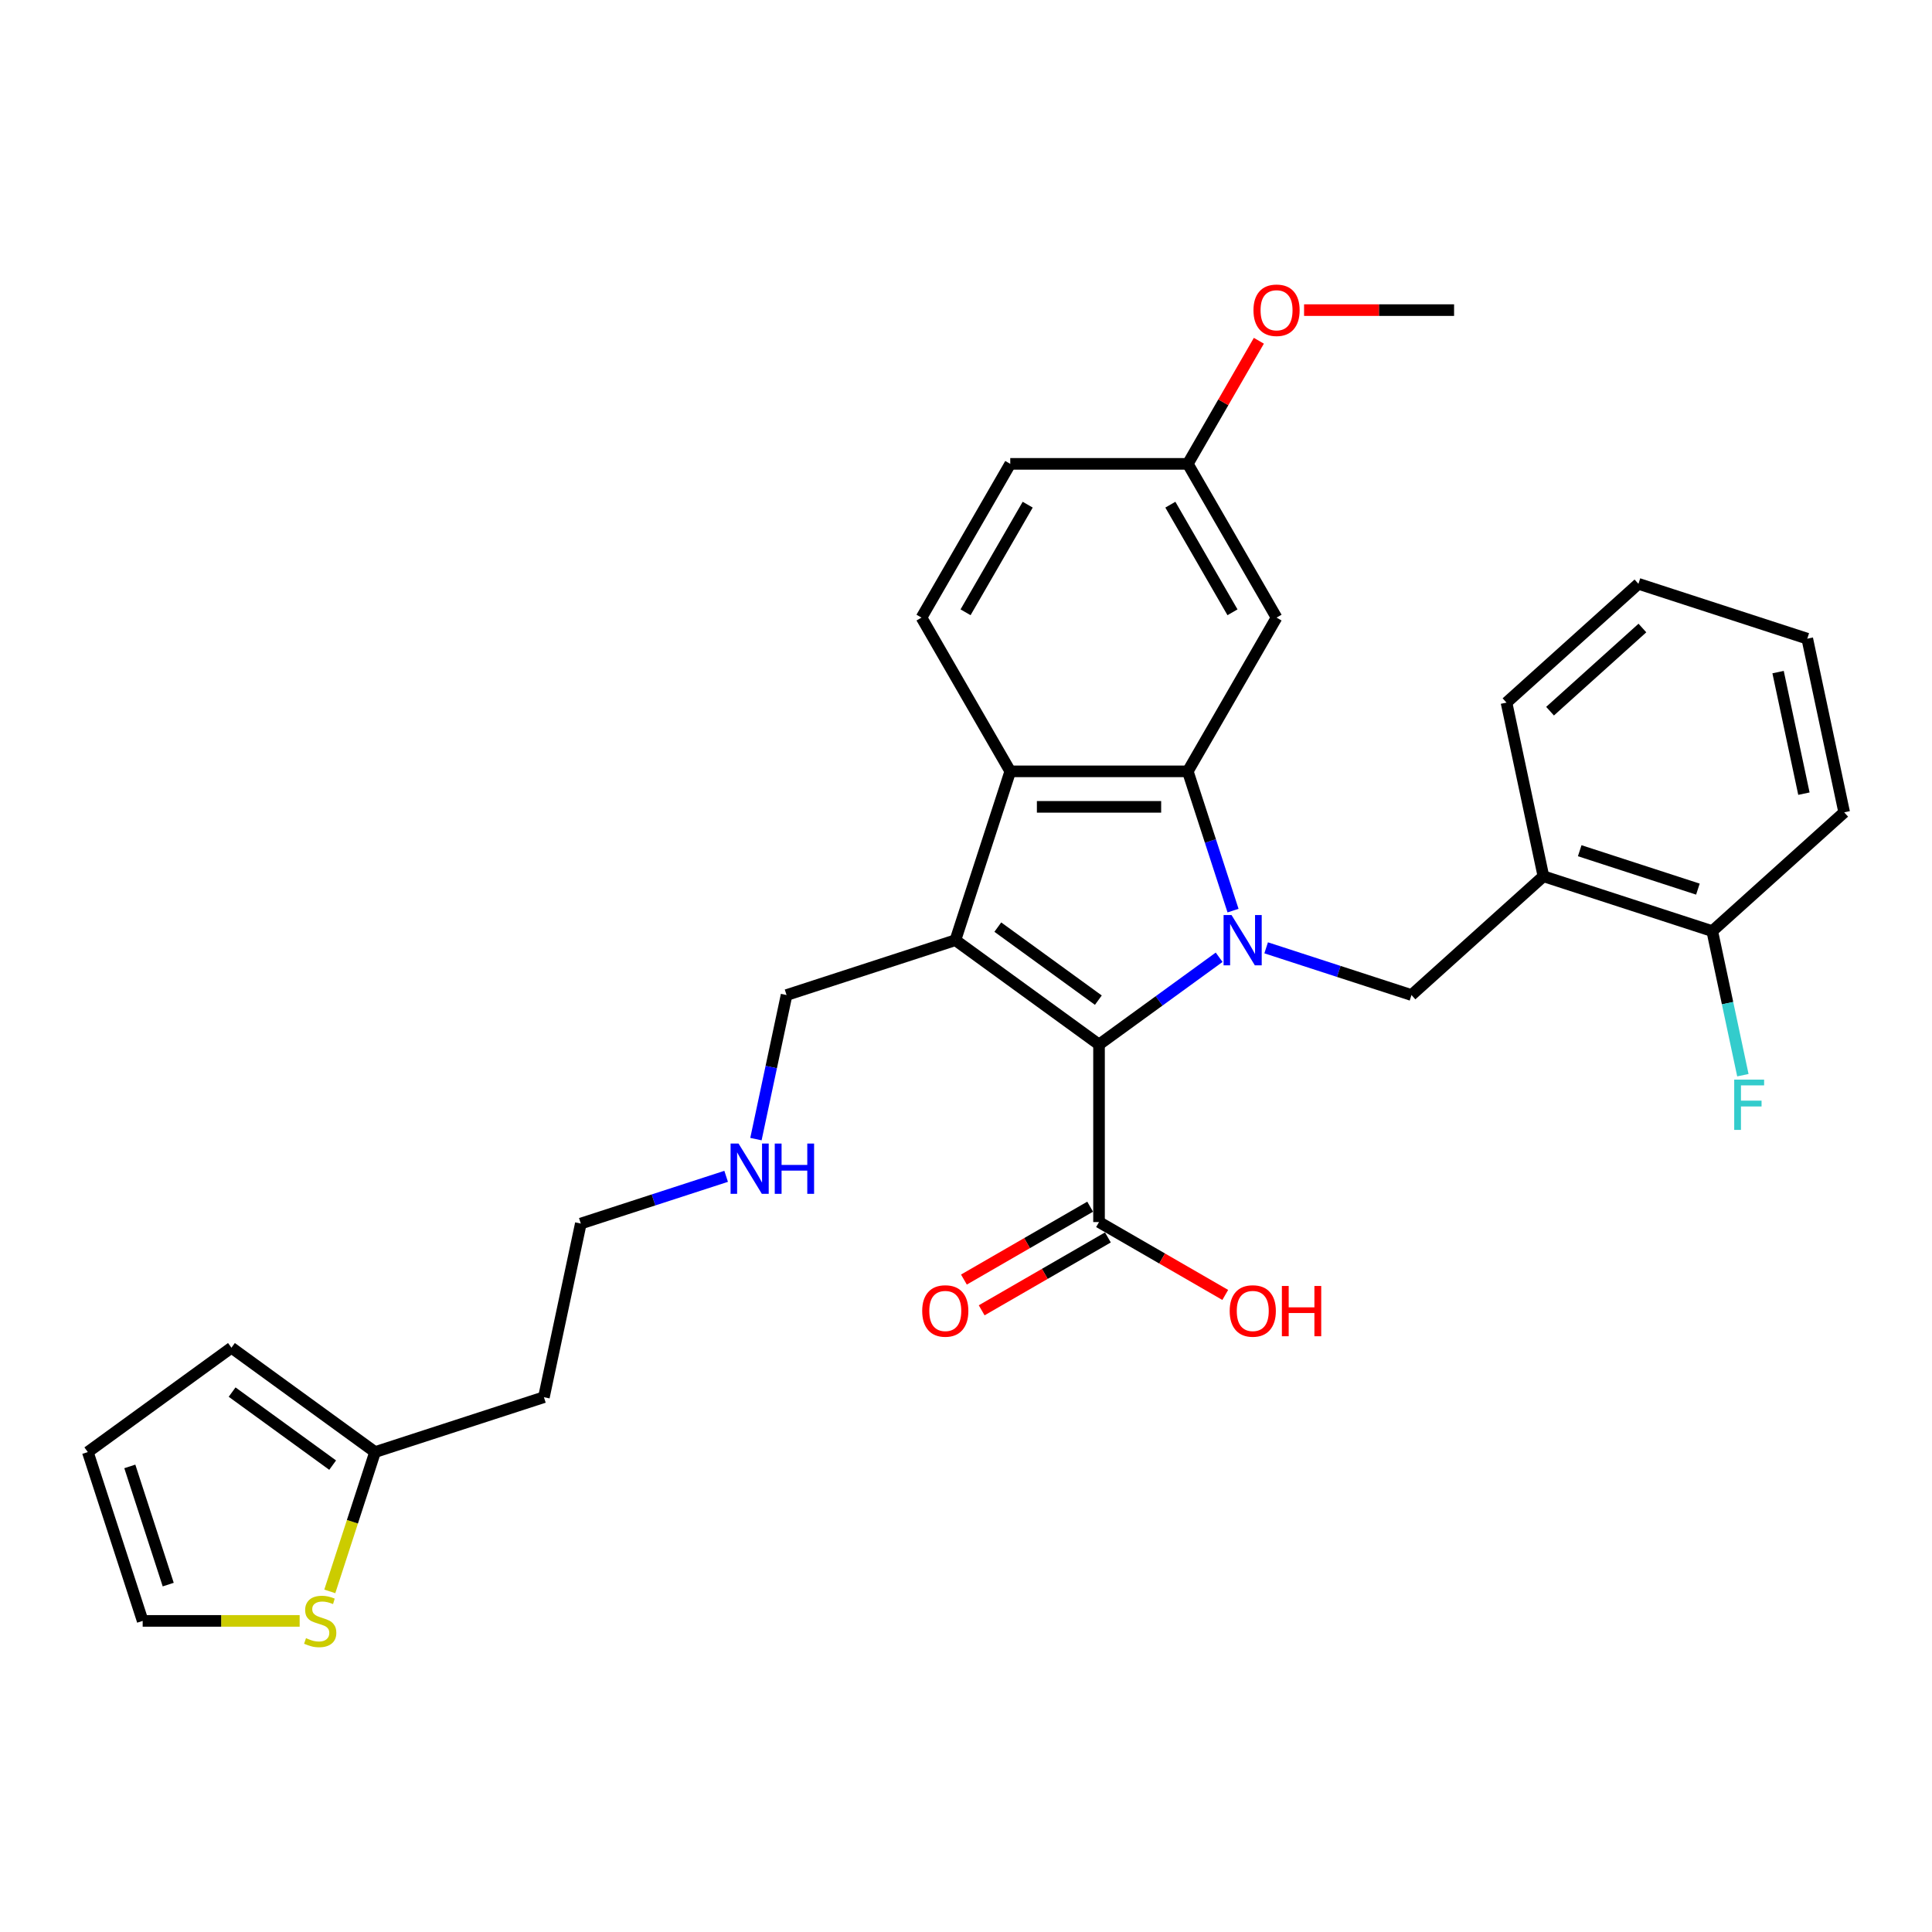 <?xml version='1.0' encoding='iso-8859-1'?>
<svg version='1.1' baseProfile='full'
              xmlns='http://www.w3.org/2000/svg'
                      xmlns:rdkit='http://www.rdkit.org/xml'
                      xmlns:xlink='http://www.w3.org/1999/xlink'
                  xml:space='preserve'
width='1000px' height='1000px' viewBox='0 0 1000 1000'>
<!-- END OF HEADER -->
<rect style='opacity:1.0;fill:#FFFFFF;stroke:none' width='1000' height='1000' x='0' y='0'> </rect>
<path class='bond-0' d='M 631.026,495.478 L 599.939,518.064' style='fill:none;fill-rule:evenodd;stroke:#0000FF;stroke-width:6px;stroke-linecap:butt;stroke-linejoin:miter;stroke-opacity:1' />
<path class='bond-0' d='M 599.939,518.064 L 568.853,540.649' style='fill:none;fill-rule:evenodd;stroke:#000000;stroke-width:6px;stroke-linecap:butt;stroke-linejoin:miter;stroke-opacity:1' />
<path class='bond-2' d='M 638.218,471.33 L 626.507,435.289' style='fill:none;fill-rule:evenodd;stroke:#0000FF;stroke-width:6px;stroke-linecap:butt;stroke-linejoin:miter;stroke-opacity:1' />
<path class='bond-2' d='M 626.507,435.289 L 614.797,399.248' style='fill:none;fill-rule:evenodd;stroke:#000000;stroke-width:6px;stroke-linecap:butt;stroke-linejoin:miter;stroke-opacity:1' />
<path class='bond-4' d='M 655.358,490.592 L 692.97,502.813' style='fill:none;fill-rule:evenodd;stroke:#0000FF;stroke-width:6px;stroke-linecap:butt;stroke-linejoin:miter;stroke-opacity:1' />
<path class='bond-4' d='M 692.97,502.813 L 730.583,515.034' style='fill:none;fill-rule:evenodd;stroke:#000000;stroke-width:6px;stroke-linecap:butt;stroke-linejoin:miter;stroke-opacity:1' />
<path class='bond-1' d='M 568.853,540.649 L 494.514,486.639' style='fill:none;fill-rule:evenodd;stroke:#000000;stroke-width:6px;stroke-linecap:butt;stroke-linejoin:miter;stroke-opacity:1' />
<path class='bond-1' d='M 568.504,517.68 L 516.467,479.873' style='fill:none;fill-rule:evenodd;stroke:#000000;stroke-width:6px;stroke-linecap:butt;stroke-linejoin:miter;stroke-opacity:1' />
<path class='bond-5' d='M 568.853,540.649 L 568.853,632.537' style='fill:none;fill-rule:evenodd;stroke:#000000;stroke-width:6px;stroke-linecap:butt;stroke-linejoin:miter;stroke-opacity:1' />
<path class='bond-16' d='M 494.514,486.639 L 407.123,515.034' style='fill:none;fill-rule:evenodd;stroke:#000000;stroke-width:6px;stroke-linecap:butt;stroke-linejoin:miter;stroke-opacity:1' />
<path class='bond-30' d='M 494.514,486.639 L 522.909,399.248' style='fill:none;fill-rule:evenodd;stroke:#000000;stroke-width:6px;stroke-linecap:butt;stroke-linejoin:miter;stroke-opacity:1' />
<path class='bond-3' d='M 614.797,399.248 L 522.909,399.248' style='fill:none;fill-rule:evenodd;stroke:#000000;stroke-width:6px;stroke-linecap:butt;stroke-linejoin:miter;stroke-opacity:1' />
<path class='bond-3' d='M 601.014,417.626 L 536.692,417.626' style='fill:none;fill-rule:evenodd;stroke:#000000;stroke-width:6px;stroke-linecap:butt;stroke-linejoin:miter;stroke-opacity:1' />
<path class='bond-7' d='M 614.797,399.248 L 660.741,319.671' style='fill:none;fill-rule:evenodd;stroke:#000000;stroke-width:6px;stroke-linecap:butt;stroke-linejoin:miter;stroke-opacity:1' />
<path class='bond-8' d='M 522.909,399.248 L 476.965,319.671' style='fill:none;fill-rule:evenodd;stroke:#000000;stroke-width:6px;stroke-linecap:butt;stroke-linejoin:miter;stroke-opacity:1' />
<path class='bond-6' d='M 730.583,515.034 L 798.869,453.549' style='fill:none;fill-rule:evenodd;stroke:#000000;stroke-width:6px;stroke-linecap:butt;stroke-linejoin:miter;stroke-opacity:1' />
<path class='bond-13' d='M 564.258,624.58 L 531.591,643.44' style='fill:none;fill-rule:evenodd;stroke:#000000;stroke-width:6px;stroke-linecap:butt;stroke-linejoin:miter;stroke-opacity:1' />
<path class='bond-13' d='M 531.591,643.44 L 498.924,662.301' style='fill:none;fill-rule:evenodd;stroke:#FF0000;stroke-width:6px;stroke-linecap:butt;stroke-linejoin:miter;stroke-opacity:1' />
<path class='bond-13' d='M 573.447,640.495 L 540.78,659.356' style='fill:none;fill-rule:evenodd;stroke:#000000;stroke-width:6px;stroke-linecap:butt;stroke-linejoin:miter;stroke-opacity:1' />
<path class='bond-13' d='M 540.78,659.356 L 508.112,678.216' style='fill:none;fill-rule:evenodd;stroke:#FF0000;stroke-width:6px;stroke-linecap:butt;stroke-linejoin:miter;stroke-opacity:1' />
<path class='bond-18' d='M 568.853,632.537 L 601.52,651.398' style='fill:none;fill-rule:evenodd;stroke:#000000;stroke-width:6px;stroke-linecap:butt;stroke-linejoin:miter;stroke-opacity:1' />
<path class='bond-18' d='M 601.52,651.398 L 634.188,670.258' style='fill:none;fill-rule:evenodd;stroke:#FF0000;stroke-width:6px;stroke-linecap:butt;stroke-linejoin:miter;stroke-opacity:1' />
<path class='bond-11' d='M 798.869,453.549 L 886.259,481.944' style='fill:none;fill-rule:evenodd;stroke:#000000;stroke-width:6px;stroke-linecap:butt;stroke-linejoin:miter;stroke-opacity:1' />
<path class='bond-11' d='M 817.656,440.33 L 878.83,460.206' style='fill:none;fill-rule:evenodd;stroke:#000000;stroke-width:6px;stroke-linecap:butt;stroke-linejoin:miter;stroke-opacity:1' />
<path class='bond-24' d='M 798.869,453.549 L 779.764,363.669' style='fill:none;fill-rule:evenodd;stroke:#000000;stroke-width:6px;stroke-linecap:butt;stroke-linejoin:miter;stroke-opacity:1' />
<path class='bond-17' d='M 660.741,319.671 L 614.797,240.094' style='fill:none;fill-rule:evenodd;stroke:#000000;stroke-width:6px;stroke-linecap:butt;stroke-linejoin:miter;stroke-opacity:1' />
<path class='bond-17' d='M 637.934,316.923 L 605.773,261.219' style='fill:none;fill-rule:evenodd;stroke:#000000;stroke-width:6px;stroke-linecap:butt;stroke-linejoin:miter;stroke-opacity:1' />
<path class='bond-31' d='M 476.965,319.671 L 522.909,240.094' style='fill:none;fill-rule:evenodd;stroke:#000000;stroke-width:6px;stroke-linecap:butt;stroke-linejoin:miter;stroke-opacity:1' />
<path class='bond-31' d='M 499.772,316.923 L 531.933,261.219' style='fill:none;fill-rule:evenodd;stroke:#000000;stroke-width:6px;stroke-linecap:butt;stroke-linejoin:miter;stroke-opacity:1' />
<path class='bond-9' d='M 170.7,823.703 L 182.416,787.643' style='fill:none;fill-rule:evenodd;stroke:#CCCC00;stroke-width:6px;stroke-linecap:butt;stroke-linejoin:miter;stroke-opacity:1' />
<path class='bond-9' d='M 182.416,787.643 L 194.133,751.584' style='fill:none;fill-rule:evenodd;stroke:#000000;stroke-width:6px;stroke-linecap:butt;stroke-linejoin:miter;stroke-opacity:1' />
<path class='bond-12' d='M 155.097,838.975 L 114.473,838.975' style='fill:none;fill-rule:evenodd;stroke:#CCCC00;stroke-width:6px;stroke-linecap:butt;stroke-linejoin:miter;stroke-opacity:1' />
<path class='bond-12' d='M 114.473,838.975 L 73.85,838.975' style='fill:none;fill-rule:evenodd;stroke:#000000;stroke-width:6px;stroke-linecap:butt;stroke-linejoin:miter;stroke-opacity:1' />
<path class='bond-10' d='M 194.133,751.584 L 281.523,723.189' style='fill:none;fill-rule:evenodd;stroke:#000000;stroke-width:6px;stroke-linecap:butt;stroke-linejoin:miter;stroke-opacity:1' />
<path class='bond-14' d='M 194.133,751.584 L 119.794,697.574' style='fill:none;fill-rule:evenodd;stroke:#000000;stroke-width:6px;stroke-linecap:butt;stroke-linejoin:miter;stroke-opacity:1' />
<path class='bond-14' d='M 172.18,758.35 L 120.142,720.543' style='fill:none;fill-rule:evenodd;stroke:#000000;stroke-width:6px;stroke-linecap:butt;stroke-linejoin:miter;stroke-opacity:1' />
<path class='bond-21' d='M 886.259,481.944 L 894.185,519.23' style='fill:none;fill-rule:evenodd;stroke:#000000;stroke-width:6px;stroke-linecap:butt;stroke-linejoin:miter;stroke-opacity:1' />
<path class='bond-21' d='M 894.185,519.23 L 902.11,556.515' style='fill:none;fill-rule:evenodd;stroke:#33CCCC;stroke-width:6px;stroke-linecap:butt;stroke-linejoin:miter;stroke-opacity:1' />
<path class='bond-26' d='M 886.259,481.944 L 954.545,420.459' style='fill:none;fill-rule:evenodd;stroke:#000000;stroke-width:6px;stroke-linecap:butt;stroke-linejoin:miter;stroke-opacity:1' />
<path class='bond-33' d='M 73.85,838.975 L 45.455,751.584' style='fill:none;fill-rule:evenodd;stroke:#000000;stroke-width:6px;stroke-linecap:butt;stroke-linejoin:miter;stroke-opacity:1' />
<path class='bond-33' d='M 87.068,820.187 L 67.192,759.014' style='fill:none;fill-rule:evenodd;stroke:#000000;stroke-width:6px;stroke-linecap:butt;stroke-linejoin:miter;stroke-opacity:1' />
<path class='bond-15' d='M 119.794,697.574 L 45.455,751.584' style='fill:none;fill-rule:evenodd;stroke:#000000;stroke-width:6px;stroke-linecap:butt;stroke-linejoin:miter;stroke-opacity:1' />
<path class='bond-22' d='M 407.123,515.034 L 399.198,552.32' style='fill:none;fill-rule:evenodd;stroke:#000000;stroke-width:6px;stroke-linecap:butt;stroke-linejoin:miter;stroke-opacity:1' />
<path class='bond-22' d='M 399.198,552.32 L 391.272,589.605' style='fill:none;fill-rule:evenodd;stroke:#0000FF;stroke-width:6px;stroke-linecap:butt;stroke-linejoin:miter;stroke-opacity:1' />
<path class='bond-19' d='M 614.797,240.094 L 522.909,240.094' style='fill:none;fill-rule:evenodd;stroke:#000000;stroke-width:6px;stroke-linecap:butt;stroke-linejoin:miter;stroke-opacity:1' />
<path class='bond-23' d='M 614.797,240.094 L 633.19,208.235' style='fill:none;fill-rule:evenodd;stroke:#000000;stroke-width:6px;stroke-linecap:butt;stroke-linejoin:miter;stroke-opacity:1' />
<path class='bond-23' d='M 633.19,208.235 L 651.584,176.376' style='fill:none;fill-rule:evenodd;stroke:#FF0000;stroke-width:6px;stroke-linecap:butt;stroke-linejoin:miter;stroke-opacity:1' />
<path class='bond-20' d='M 281.523,723.189 L 300.628,633.309' style='fill:none;fill-rule:evenodd;stroke:#000000;stroke-width:6px;stroke-linecap:butt;stroke-linejoin:miter;stroke-opacity:1' />
<path class='bond-25' d='M 375.853,608.867 L 338.24,621.088' style='fill:none;fill-rule:evenodd;stroke:#0000FF;stroke-width:6px;stroke-linecap:butt;stroke-linejoin:miter;stroke-opacity:1' />
<path class='bond-25' d='M 338.24,621.088 L 300.628,633.309' style='fill:none;fill-rule:evenodd;stroke:#000000;stroke-width:6px;stroke-linecap:butt;stroke-linejoin:miter;stroke-opacity:1' />
<path class='bond-27' d='M 674.983,160.516 L 713.806,160.516' style='fill:none;fill-rule:evenodd;stroke:#FF0000;stroke-width:6px;stroke-linecap:butt;stroke-linejoin:miter;stroke-opacity:1' />
<path class='bond-27' d='M 713.806,160.516 L 752.629,160.516' style='fill:none;fill-rule:evenodd;stroke:#000000;stroke-width:6px;stroke-linecap:butt;stroke-linejoin:miter;stroke-opacity:1' />
<path class='bond-28' d='M 779.764,363.669 L 848.05,302.184' style='fill:none;fill-rule:evenodd;stroke:#000000;stroke-width:6px;stroke-linecap:butt;stroke-linejoin:miter;stroke-opacity:1' />
<path class='bond-28' d='M 802.304,368.103 L 850.104,325.064' style='fill:none;fill-rule:evenodd;stroke:#000000;stroke-width:6px;stroke-linecap:butt;stroke-linejoin:miter;stroke-opacity:1' />
<path class='bond-32' d='M 954.545,420.459 L 935.441,330.579' style='fill:none;fill-rule:evenodd;stroke:#000000;stroke-width:6px;stroke-linecap:butt;stroke-linejoin:miter;stroke-opacity:1' />
<path class='bond-32' d='M 933.704,410.798 L 920.331,347.882' style='fill:none;fill-rule:evenodd;stroke:#000000;stroke-width:6px;stroke-linecap:butt;stroke-linejoin:miter;stroke-opacity:1' />
<path class='bond-29' d='M 848.05,302.184 L 935.441,330.579' style='fill:none;fill-rule:evenodd;stroke:#000000;stroke-width:6px;stroke-linecap:butt;stroke-linejoin:miter;stroke-opacity:1' />
<path  class='atom-0' d='M 637.44 473.628
L 645.967 487.411
Q 646.812 488.771, 648.172 491.233
Q 649.532 493.696, 649.606 493.843
L 649.606 473.628
L 653.061 473.628
L 653.061 499.65
L 649.495 499.65
L 640.343 484.581
Q 639.277 482.816, 638.138 480.795
Q 637.035 478.773, 636.705 478.149
L 636.705 499.65
L 633.323 499.65
L 633.323 473.628
L 637.44 473.628
' fill='#0000FF'/>
<path  class='atom-10' d='M 158.386 847.906
Q 158.681 848.017, 159.893 848.531
Q 161.106 849.046, 162.43 849.376
Q 163.79 849.67, 165.113 849.67
Q 167.575 849.67, 169.009 848.494
Q 170.442 847.281, 170.442 845.186
Q 170.442 843.753, 169.707 842.871
Q 169.009 841.989, 167.906 841.511
Q 166.803 841.033, 164.966 840.482
Q 162.65 839.783, 161.253 839.122
Q 159.893 838.46, 158.901 837.063
Q 157.945 835.667, 157.945 833.314
Q 157.945 830.043, 160.151 828.022
Q 162.393 826, 166.803 826
Q 169.817 826, 173.236 827.434
L 172.39 830.264
Q 169.266 828.977, 166.914 828.977
Q 164.378 828.977, 162.981 830.043
Q 161.584 831.072, 161.621 832.873
Q 161.621 834.27, 162.319 835.115
Q 163.054 835.961, 164.084 836.439
Q 165.149 836.916, 166.914 837.468
Q 169.266 838.203, 170.663 838.938
Q 172.059 839.673, 173.052 841.18
Q 174.081 842.65, 174.081 845.186
Q 174.081 848.788, 171.655 850.736
Q 169.266 852.648, 165.26 852.648
Q 162.944 852.648, 161.18 852.133
Q 159.452 851.655, 157.394 850.81
L 158.386 847.906
' fill='#CCCC00'/>
<path  class='atom-14' d='M 477.33 678.555
Q 477.33 672.307, 480.417 668.815
Q 483.505 665.323, 489.275 665.323
Q 495.046 665.323, 498.133 668.815
Q 501.221 672.307, 501.221 678.555
Q 501.221 684.877, 498.097 688.479
Q 494.973 692.044, 489.275 692.044
Q 483.542 692.044, 480.417 688.479
Q 477.33 684.914, 477.33 678.555
M 489.275 689.104
Q 493.245 689.104, 495.377 686.457
Q 497.545 683.774, 497.545 678.555
Q 497.545 673.446, 495.377 670.873
Q 493.245 668.264, 489.275 668.264
Q 485.306 668.264, 483.137 670.836
Q 481.006 673.409, 481.006 678.555
Q 481.006 683.811, 483.137 686.457
Q 485.306 689.104, 489.275 689.104
' fill='#FF0000'/>
<path  class='atom-19' d='M 636.485 678.555
Q 636.485 672.307, 639.572 668.815
Q 642.66 665.323, 648.43 665.323
Q 654.201 665.323, 657.288 668.815
Q 660.376 672.307, 660.376 678.555
Q 660.376 684.877, 657.251 688.479
Q 654.127 692.044, 648.43 692.044
Q 642.696 692.044, 639.572 688.479
Q 636.485 684.914, 636.485 678.555
M 648.43 689.104
Q 652.4 689.104, 654.532 686.457
Q 656.7 683.774, 656.7 678.555
Q 656.7 673.446, 654.532 670.873
Q 652.4 668.264, 648.43 668.264
Q 644.461 668.264, 642.292 670.836
Q 640.16 673.409, 640.16 678.555
Q 640.16 683.811, 642.292 686.457
Q 644.461 689.104, 648.43 689.104
' fill='#FF0000'/>
<path  class='atom-19' d='M 663.5 665.617
L 667.028 665.617
L 667.028 676.68
L 680.334 676.68
L 680.334 665.617
L 683.862 665.617
L 683.862 691.64
L 680.334 691.64
L 680.334 679.621
L 667.028 679.621
L 667.028 691.64
L 663.5 691.64
L 663.5 665.617
' fill='#FF0000'/>
<path  class='atom-22' d='M 897.627 558.813
L 913.101 558.813
L 913.101 561.79
L 901.119 561.79
L 901.119 569.692
L 911.778 569.692
L 911.778 572.706
L 901.119 572.706
L 901.119 584.835
L 897.627 584.835
L 897.627 558.813
' fill='#33CCCC'/>
<path  class='atom-23' d='M 382.266 591.903
L 390.794 605.686
Q 391.639 607.046, 392.999 609.508
Q 394.359 611.971, 394.432 612.118
L 394.432 591.903
L 397.887 591.903
L 397.887 617.925
L 394.322 617.925
L 385.17 602.856
Q 384.104 601.091, 382.965 599.07
Q 381.862 597.048, 381.531 596.424
L 381.531 617.925
L 378.15 617.925
L 378.15 591.903
L 382.266 591.903
' fill='#0000FF'/>
<path  class='atom-23' d='M 401.011 591.903
L 404.54 591.903
L 404.54 602.966
L 417.845 602.966
L 417.845 591.903
L 421.374 591.903
L 421.374 617.925
L 417.845 617.925
L 417.845 605.906
L 404.54 605.906
L 404.54 617.925
L 401.011 617.925
L 401.011 591.903
' fill='#0000FF'/>
<path  class='atom-24' d='M 648.795 160.59
Q 648.795 154.341, 651.883 150.85
Q 654.97 147.358, 660.741 147.358
Q 666.511 147.358, 669.599 150.85
Q 672.686 154.341, 672.686 160.59
Q 672.686 166.912, 669.562 170.514
Q 666.438 174.079, 660.741 174.079
Q 655.007 174.079, 651.883 170.514
Q 648.795 166.948, 648.795 160.59
M 660.741 171.138
Q 664.71 171.138, 666.842 168.492
Q 669.011 165.809, 669.011 160.59
Q 669.011 155.481, 666.842 152.908
Q 664.71 150.298, 660.741 150.298
Q 656.771 150.298, 654.603 152.871
Q 652.471 155.444, 652.471 160.59
Q 652.471 165.846, 654.603 168.492
Q 656.771 171.138, 660.741 171.138
' fill='#FF0000'/>
</svg>
